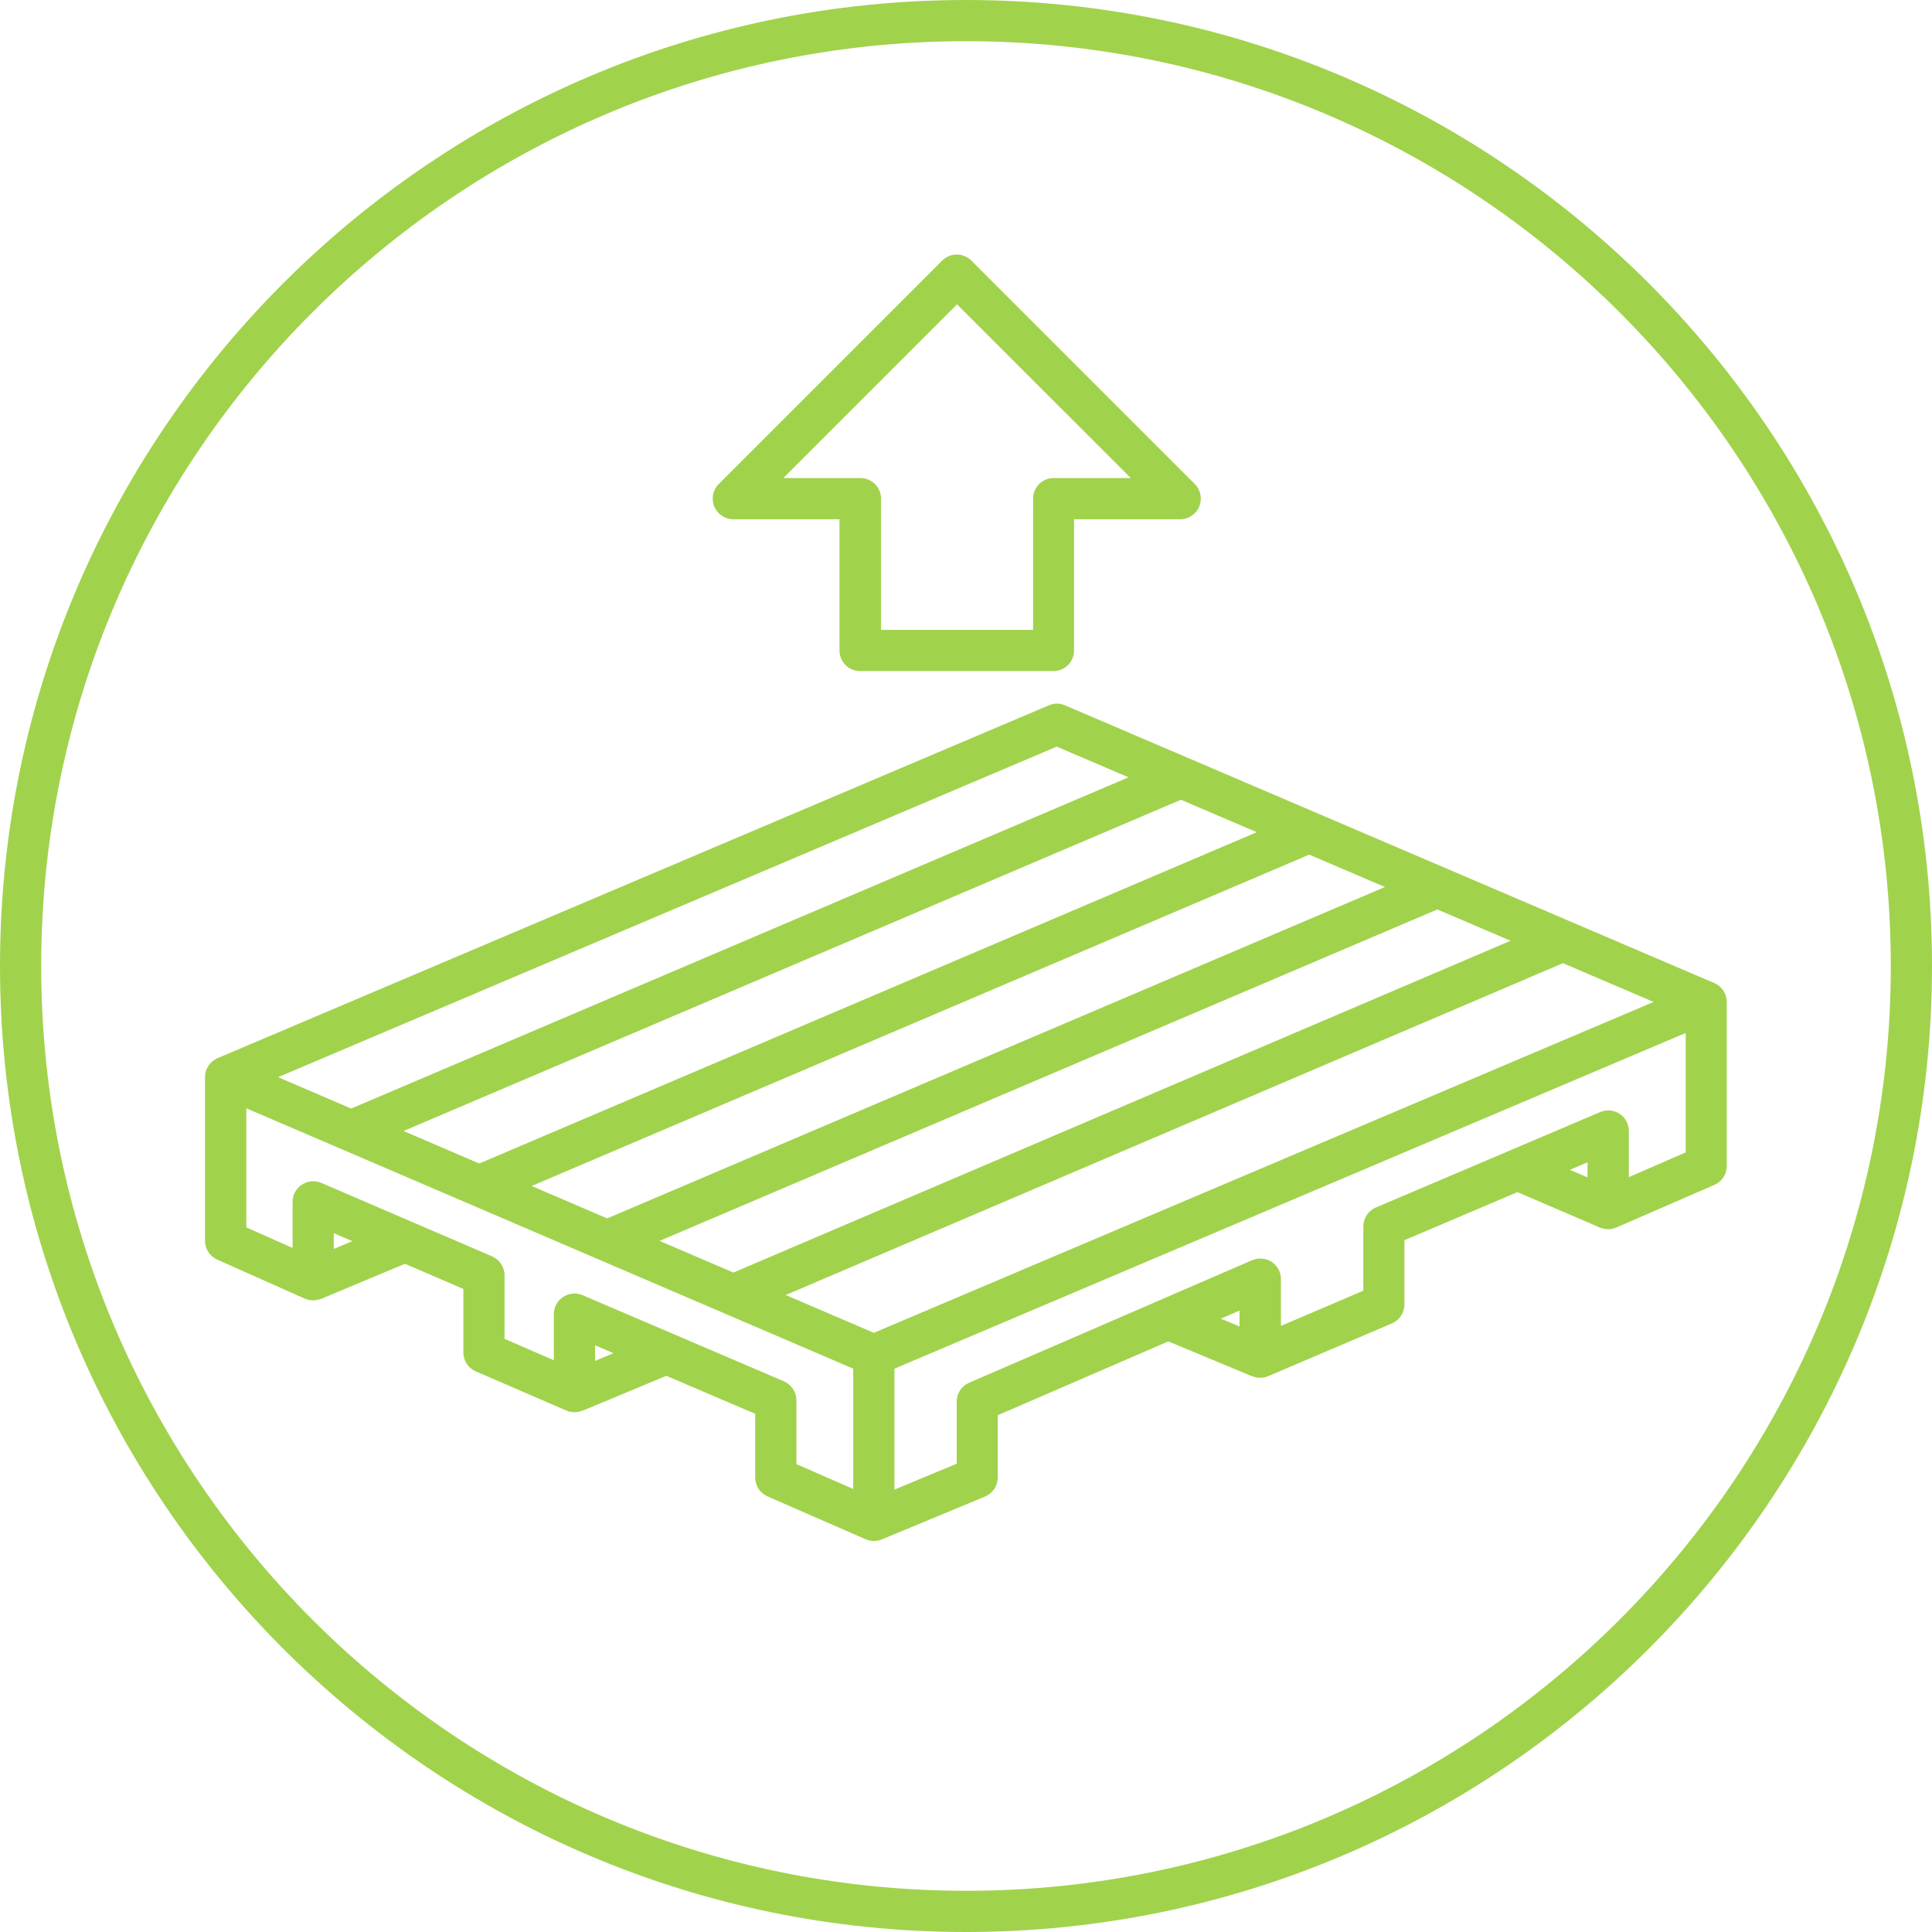 <svg width="164" height="164" viewBox="0 0 164 164" fill="none" xmlns="http://www.w3.org/2000/svg">
<g clip-path="url(#clip0_2016_101)">
<path d="M89.432 56.964H73.008C72.039 56.964 71.26 56.185 71.26 55.216V44.077H62.249C61.54 44.077 60.9 43.647 60.63 42.998C60.361 42.349 60.511 41.589 61.01 41.09L79.982 22.118C80.661 21.439 81.77 21.439 82.449 22.118L101.421 41.09C101.92 41.589 102.07 42.339 101.8 42.998C101.531 43.647 100.891 44.077 100.182 44.077H91.171V55.216C91.171 56.185 90.391 56.964 89.422 56.964H89.432ZM74.767 53.468H87.694V42.329C87.694 41.36 88.473 40.58 89.442 40.58H95.986L81.24 25.835L66.495 40.58H73.038C74.007 40.58 74.787 41.36 74.787 42.329V53.468H74.767Z" fill="#A1D24C"/>
<path d="M74.177 130.812C73.938 130.812 73.698 130.762 73.478 130.662L65.156 127.026C64.517 126.746 64.107 126.117 64.107 125.427V120.013L50.511 114.198V118.134C50.511 118.724 50.211 119.273 49.721 119.593C49.232 119.913 48.602 119.973 48.063 119.733L40.38 116.406C39.741 116.126 39.331 115.497 39.331 114.798V109.413L28.332 104.677V108.634C28.332 109.223 28.032 109.782 27.533 110.102C27.033 110.422 26.414 110.472 25.865 110.232L18.442 106.925C17.812 106.646 17.403 106.016 17.403 105.327V91.43C17.403 90.841 17.703 90.291 18.192 89.972C18.682 89.652 19.301 89.592 19.84 89.822L74.177 113.139L144.149 83.448C144.689 83.218 145.308 83.278 145.798 83.598C146.287 83.918 146.577 84.467 146.577 85.057V98.983C146.577 99.682 146.167 100.312 145.528 100.581L137.206 104.198C136.666 104.438 136.047 104.378 135.548 104.058C135.058 103.738 134.758 103.189 134.758 102.599V98.663L119.214 105.277V110.732C119.214 111.431 118.794 112.06 118.155 112.34L107.655 116.816C107.115 117.045 106.496 116.985 106.006 116.666C105.517 116.346 105.217 115.797 105.217 115.207V111.251L84.697 120.132V125.417C84.697 126.127 84.268 126.756 83.618 127.036L74.837 130.682C74.617 130.772 74.397 130.812 74.168 130.812H74.177ZM67.614 124.288L74.197 127.166L81.211 124.248V118.984C81.211 118.284 81.62 117.655 82.269 117.375L106.286 106.975C106.826 106.745 107.445 106.795 107.945 107.115C108.434 107.435 108.734 107.984 108.734 108.574V112.55L115.727 109.563V104.108C115.727 103.409 116.147 102.769 116.796 102.5L135.837 94.397C136.377 94.168 136.996 94.228 137.486 94.547C137.975 94.867 138.265 95.416 138.265 96.006V99.922L143.09 97.824V87.684L74.857 116.636C74.417 116.826 73.918 116.826 73.488 116.636L20.909 94.078V104.188L24.836 105.936V102.02C24.836 101.431 25.135 100.881 25.625 100.561C26.114 100.242 26.734 100.182 27.273 100.412L41.769 106.646C42.408 106.925 42.828 107.555 42.828 108.254V113.649L47.014 115.467V111.551C47.014 110.961 47.314 110.412 47.803 110.092C48.293 109.772 48.912 109.713 49.452 109.942L66.545 117.255C67.184 117.535 67.604 118.164 67.604 118.864V124.288H67.614Z" fill="#A1D24C"/>
<path d="M55.873 113.284L48.155 116.502L49.501 119.73L57.219 116.511L55.873 113.284Z" fill="#A1D24C"/>
<path d="M33.69 103.772L25.921 107.025L27.272 110.25L35.04 106.997L33.69 103.772Z" fill="#A1D24C"/>
<path d="M129.541 97.705L128.161 100.917L135.817 104.205L137.197 100.992L129.541 97.705Z" fill="#A1D24C"/>
<path d="M99.79 110.338L98.447 113.566L106.259 116.816L107.602 113.588L99.79 110.338Z" fill="#A1D24C"/>
<path d="M75.926 115.047H72.429V129.074H75.926V115.047Z" fill="#A1D24C"/>
<path d="M19.84 93.039L18.472 89.822L89.033 59.871C89.472 59.682 89.962 59.682 90.401 59.871L145.518 83.448L144.139 86.665L89.702 63.378L19.83 93.039H19.84Z" fill="#A1D24C"/>
<path d="M99.566 64.376L29.166 94.376L30.536 97.592L100.936 67.593L99.566 64.376Z" fill="#A1D24C"/>
<path d="M110.448 69.038L39.983 99.065L41.354 102.282L111.819 72.255L110.448 69.038Z" fill="#A1D24C"/>
<path d="M121.314 73.696L50.84 103.726L52.211 106.943L122.684 76.912L121.314 73.696Z" fill="#A1D24C"/>
<path d="M132.008 78.243L61.573 108.314L62.946 111.53L133.38 81.458L132.008 78.243Z" fill="#A1D24C"/>
<path d="M82 164C36.784 164 0 127.216 0 82C0 36.784 36.784 0 82 0C127.216 0 164 36.784 164 82C164 127.216 127.216 164 82 164ZM82 3.497C38.712 3.497 3.497 38.712 3.497 82C3.497 125.288 38.712 160.503 82 160.503C125.288 160.503 160.503 125.288 160.503 82C160.503 38.712 125.288 3.497 82 3.497Z" fill="#A1D24C"/>
</g>
<defs>
<clipPath id="clip0_2016_101">
<rect width="164" height="164" fill="white"/>
</clipPath>
</defs>
</svg>
